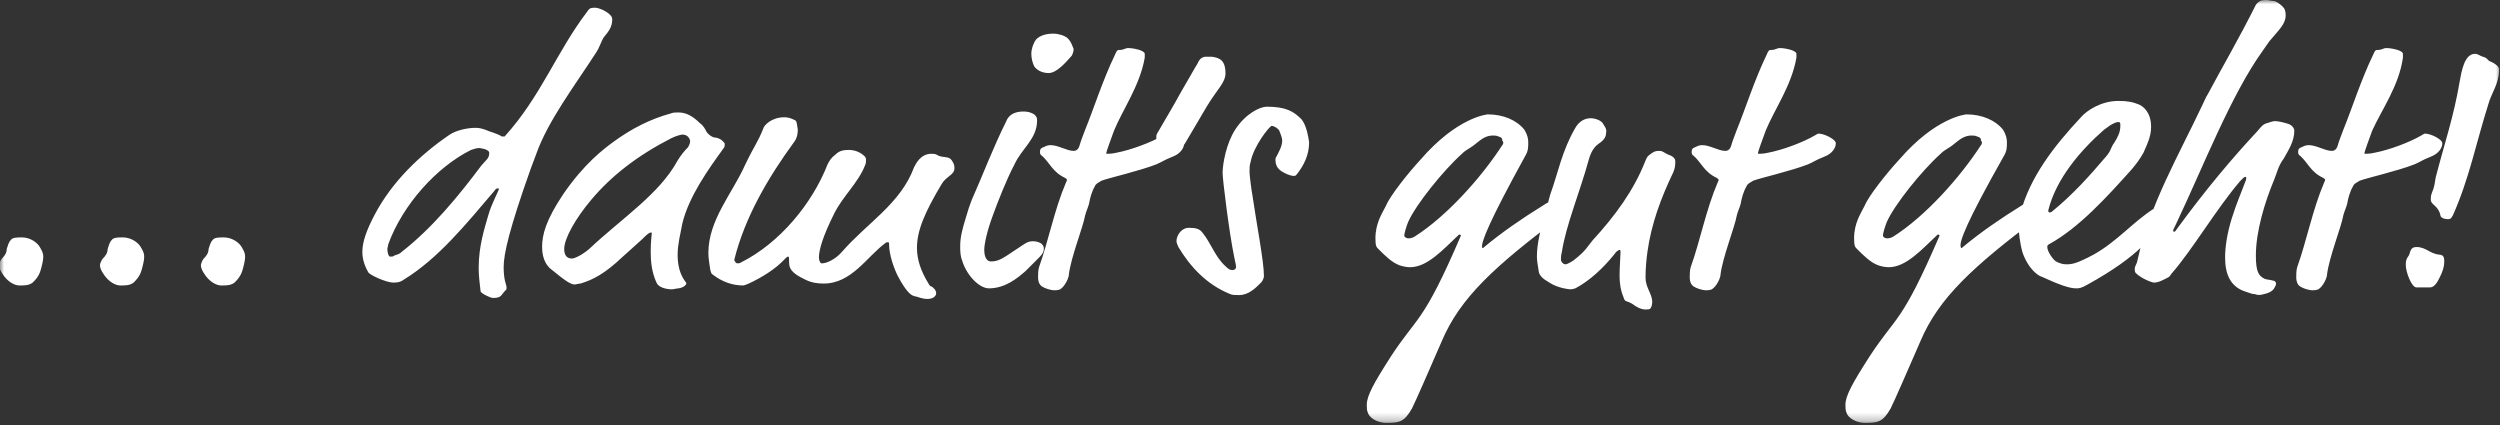<svg width="300" height="51" viewBox="0 0 300 51" fill="none" xmlns="http://www.w3.org/2000/svg">
<rect x="0" y="0" width="300" height="51" fill="#333333" stroke="none"/>
<mask id="mask0_30_24" style="mask-type:luminance" maskUnits="userSpaceOnUse" x="0" y="0" width="300" height="51">
<path d="M300 0H0V50.75H300V0Z" fill="white"/>
</mask>
<g mask="url(#mask0_30_24)">
<path d="M292.734 30.565C291.58 30.45 291.119 29.642 289.965 29.642C289.158 29.642 289.273 30.334 289.043 30.68C288.697 31.142 288.697 31.373 288.697 31.834C288.697 32.641 289.389 34.487 289.965 34.487C291.003 34.487 291.349 34.487 291.58 34.487C292.272 34.487 292.618 33.564 292.964 32.872C293.31 32.065 293.31 31.603 293.31 31.257C293.31 30.911 293.195 30.565 292.734 30.565ZM298.847 7.382C298.501 7.266 298.501 6.92 297.924 6.805C297.578 6.69 297.347 6.459 297.001 6.459C295.732 6.459 295.386 8.535 295.156 9.804C294.464 13.956 293.31 17.301 292.272 21.338C292.157 22.03 292.157 22.376 291.811 23.183C291.696 23.529 291.696 23.645 291.696 23.991C291.696 24.567 292.618 24.683 292.849 25.836C292.849 26.067 293.195 26.298 293.772 26.298C294.118 26.298 294.118 26.182 294.348 25.836C296.309 21.453 297.117 17.186 298.616 12.457C298.962 11.188 299.885 10.035 299.885 8.42C300 8.074 299.423 7.612 298.847 7.382ZM288.351 6.92C288.351 6.69 288.351 6.574 288.351 6.459C288.351 6.344 288.235 6.228 288.005 6.113C287.543 5.882 286.736 5.767 286.39 5.767C285.928 5.767 285.928 5.998 285.236 5.998C285.121 5.998 285.006 5.998 284.775 6.574C283.276 9.689 282.238 13.033 281.2 15.571C280.854 16.494 280.623 17.07 280.508 17.532C280.392 17.878 280.161 18.108 279.815 18.108C279.008 18.108 277.97 17.416 277.047 17.416C276.701 17.416 276.471 17.532 276.24 17.647C275.894 17.762 275.779 17.878 275.779 18.224C275.779 18.339 275.779 18.57 276.009 18.685C276.932 19.492 277.278 20.646 278.777 21.338C278.893 21.453 279.008 21.453 279.008 21.569C279.008 21.684 279.008 21.684 278.893 21.915C277.509 25.144 276.817 28.835 275.663 32.065C275.548 32.411 275.548 32.987 275.548 33.333C275.548 33.679 275.663 34.141 276.009 34.371C276.355 34.602 277.047 34.833 277.509 34.833C277.624 34.833 277.97 34.833 278.201 34.717C278.777 34.371 279.239 33.333 279.239 32.987C279.469 30.911 280.969 27.22 281.2 25.836C281.315 25.375 281.546 24.913 281.661 24.452C281.776 23.76 282.007 22.953 282.353 22.376C282.468 22.03 282.814 21.915 283.16 21.684C284.083 21.338 287.659 20.531 289.735 19.723C290.542 19.377 290.542 19.262 291.696 18.8C292.618 18.454 293.08 17.762 293.08 17.186C293.08 16.724 291.696 16.032 291.003 16.032C290.888 16.032 290.773 16.148 290.542 16.263C289.158 17.07 286.736 17.993 284.89 18.339C284.429 18.454 283.968 18.454 283.852 18.454C283.737 18.454 283.737 18.454 283.737 18.339C283.737 18.224 284.314 16.609 284.66 15.686C285.813 13.149 287.889 10.265 288.351 6.92ZM272.088 35.179C272.434 35.063 272.78 34.833 272.895 34.602C273.01 34.371 273.126 34.256 273.126 34.025C273.126 33.91 273.01 33.679 272.78 33.679C272.434 33.564 271.972 33.564 271.742 33.449C271.05 33.103 270.704 32.641 270.704 30.68C270.704 27.797 271.742 24.337 272.895 21.569C273.241 20.761 273.356 19.954 274.048 19.031C274.625 17.993 275.317 16.955 275.317 15.686C275.317 15.34 274.971 14.994 274.625 14.879C274.279 14.764 273.472 14.533 273.01 14.533C272.78 14.533 272.434 14.648 272.088 14.764C271.626 14.879 271.396 15.11 270.934 15.686C267.82 19.031 264.706 22.722 261.246 27.451C261.015 27.797 261.015 27.797 260.9 27.797C260.784 27.797 260.784 27.797 260.784 27.682C260.784 27.566 260.784 27.566 261.13 26.874C264.36 20.069 267.705 11.419 271.511 6.113C271.857 5.652 271.972 5.421 272.318 4.96C273.472 3.576 274.279 2.884 274.279 1.845C274.279 1.269 274.164 1.038 273.933 0.807C273.587 0.461 273.126 0.115 272.78 0.115C272.549 0.115 272.318 0 271.857 0C271.396 0 271.05 0.115 270.704 0.577C268.627 4.729 266.782 7.843 264.937 11.303C264.706 11.649 264.591 11.995 264.245 12.687C261.476 18.57 258.016 24.452 256.517 31.142C256.401 31.834 256.171 31.834 256.171 32.295C256.171 32.411 256.171 32.641 256.286 32.757C256.978 33.449 258.247 33.91 258.478 33.91C259.054 33.91 259.631 33.564 260.092 33.333C260.323 33.218 260.323 33.218 260.554 32.872C263.091 29.988 265.975 25.029 268.858 21.684C269.204 21.338 269.32 21.223 269.435 21.223C269.435 21.223 269.55 21.223 269.55 21.338C269.55 21.453 269.55 21.569 269.435 21.799C268.974 23.068 268.397 24.337 267.82 26.182C267.243 28.028 267.013 29.642 267.013 30.911C267.013 32.987 267.705 34.371 269.32 34.948C270.012 35.179 270.242 35.294 270.588 35.294C271.165 35.525 271.626 35.294 272.088 35.179ZM253.749 17.07C253.172 17.878 253.403 17.993 252.711 18.8C250.75 21.107 248.674 23.414 246.251 25.375C246.136 25.49 246.021 25.49 245.905 25.49C245.905 25.49 245.79 25.49 245.79 25.259C246.713 21.453 249.712 17.993 252.48 15.571C252.941 15.225 252.826 15.34 253.287 14.994C253.518 14.879 253.864 14.648 254.21 14.648C254.441 14.648 254.441 14.764 254.441 15.11C254.441 15.917 254.095 16.494 253.749 17.07ZM250.519 34.141C256.978 30.565 257.901 28.489 259.862 26.644C260.092 26.528 260.092 26.182 260.092 26.067C260.092 25.952 260.092 25.952 260.092 25.49C260.092 25.029 259.516 24.683 259.285 24.683C259.17 24.683 258.939 24.683 258.478 25.029C255.94 26.644 254.095 28.95 251.211 30.565C249.25 31.603 248.674 31.719 247.982 31.719C247.52 31.719 247.174 31.603 246.713 31.373C246.367 31.142 245.675 30.219 245.675 29.642C245.675 29.527 245.675 29.412 245.905 29.296C249.481 27.336 252.826 23.645 255.825 20.3C256.401 19.608 256.747 19.146 257.209 18.339C257.67 17.301 258.132 16.378 258.132 15.225C258.132 13.495 257.209 12.803 256.747 12.572C255.94 12.226 255.248 12.111 254.21 12.111C252.134 12.111 250.404 13.264 249.712 14.072C246.482 17.532 243.599 21.223 242.445 25.605C242.33 26.182 242.215 26.644 242.215 26.99C242.215 27.797 242.445 29.412 242.676 30.219C243.137 31.603 243.945 32.641 244.752 33.103C245.098 33.218 246.482 33.91 247.52 34.256C248.212 34.487 248.674 34.602 249.135 34.602C249.481 34.602 249.712 34.602 250.519 34.141ZM237.716 17.416C235.179 21.338 231.027 25.952 227.22 28.374C226.874 28.604 226.528 28.604 226.413 28.604C226.298 28.604 225.952 28.489 225.952 28.258C225.952 28.028 226.182 27.22 226.413 26.644C227.336 24.567 230.565 20.531 232.872 18.454C233.449 17.878 233.795 17.878 234.602 17.186C235.179 16.724 235.756 16.263 236.563 16.263C236.794 16.263 237.024 16.263 237.255 16.378C237.716 16.494 237.716 16.724 237.716 16.84C237.716 16.955 237.832 16.955 237.832 17.07C237.832 17.186 237.832 17.301 237.716 17.416ZM240.484 18.685C240.83 18.108 240.83 17.647 240.83 17.07C240.83 16.609 240.715 16.148 240.369 15.571C239.446 14.418 237.832 13.726 235.986 13.726C235.871 13.726 232.295 14.072 227.912 19.146C226.413 20.761 224.221 23.529 223.76 24.683C223.299 25.605 222.491 26.759 222.491 28.604C222.491 29.527 222.607 29.642 222.837 29.873C223.645 30.68 224.452 31.488 225.375 31.834C225.721 31.949 226.182 32.065 226.644 32.065C228.72 32.065 230.565 29.988 232.526 28.143C232.641 28.143 232.641 28.143 232.757 28.258C228.143 38.985 227.566 37.832 224.337 42.791C222.261 46.021 221.453 47.52 221.453 48.558C221.453 48.904 221.453 49.25 221.569 49.481C221.799 50.288 222.953 50.75 223.76 50.75C225.375 50.75 225.952 50.634 226.874 49.02C227.336 48.097 228.95 44.406 230.45 40.946C232.641 35.755 236.794 31.949 244.637 26.067C244.983 25.836 244.983 25.375 244.983 25.375C244.983 25.144 244.867 24.913 244.752 24.683C244.521 24.452 244.06 24.221 243.599 24.221C243.368 24.221 243.253 24.221 242.561 24.683C240.138 26.182 237.601 27.912 235.41 29.758C235.294 29.758 235.294 29.758 235.294 29.642C235.063 29.066 235.986 26.644 240.484 18.685ZM215.571 6.92C215.571 6.69 215.571 6.574 215.571 6.459C215.571 6.344 215.456 6.228 215.225 6.113C214.764 5.882 213.956 5.767 213.61 5.767C213.149 5.767 213.149 5.998 212.457 5.998C212.341 5.998 212.226 5.998 211.995 6.574C210.496 9.689 209.458 13.033 208.42 15.571C208.074 16.494 207.843 17.07 207.728 17.532C207.613 17.878 207.382 18.108 207.036 18.108C206.228 18.108 205.19 17.416 204.268 17.416C203.922 17.416 203.691 17.532 203.46 17.647C203.114 17.762 202.999 17.878 202.999 18.224C202.999 18.339 202.999 18.57 203.23 18.685C204.152 19.492 204.498 20.646 205.998 21.338C206.113 21.453 206.228 21.453 206.228 21.569C206.228 21.684 206.228 21.684 206.113 21.915C204.729 25.144 204.037 28.835 202.884 32.065C202.768 32.411 202.768 32.987 202.768 33.333C202.768 33.679 202.884 34.141 203.23 34.371C203.576 34.602 204.268 34.833 204.729 34.833C204.844 34.833 205.19 34.833 205.421 34.717C205.998 34.371 206.459 33.333 206.459 32.987C206.69 30.911 208.189 27.22 208.42 25.836C208.535 25.375 208.766 24.913 208.881 24.452C208.997 23.76 209.227 22.953 209.573 22.376C209.689 22.03 210.035 21.915 210.381 21.684C211.303 21.338 214.879 20.531 216.955 19.723C217.762 19.377 217.762 19.262 218.916 18.8C219.839 18.454 220.3 17.762 220.3 17.186C220.3 16.724 218.916 16.032 218.224 16.032C218.108 16.032 217.993 16.148 217.762 16.263C216.378 17.07 213.956 17.993 212.111 18.339C211.649 18.454 211.188 18.454 211.073 18.454C210.957 18.454 210.957 18.454 210.957 18.339C210.957 18.224 211.534 16.609 211.88 15.686C212.918 13.149 214.994 10.265 215.571 6.92ZM192.388 14.879C192.157 14.418 191.35 14.187 190.888 14.187C190.196 14.187 189.504 14.533 189.043 15.34C187.428 18.108 186.967 20.761 186.044 23.299C185.698 24.452 185.698 24.798 185.352 25.952C184.89 27.451 184.429 29.181 184.429 30.796C184.429 31.257 184.544 31.949 184.66 32.641C184.775 33.103 185.121 33.449 185.929 33.91C186.967 34.602 188.351 34.717 188.466 34.717C188.581 34.717 188.697 34.717 189.043 34.602C190.773 33.679 192.388 32.18 193.772 30.45C193.887 30.219 194.233 29.988 194.348 29.988C194.464 29.988 194.464 30.104 194.464 30.219C194.464 30.68 194.348 32.065 194.348 33.103C194.348 33.91 194.464 34.833 194.81 35.64C195.04 36.332 195.04 35.986 195.848 36.447C196.309 36.794 196.886 37.14 197.463 37.14C197.693 37.14 197.924 37.14 198.039 37.024C198.155 36.909 198.27 36.563 198.27 36.217C198.27 35.294 197.463 34.487 197.463 33.333C197.463 32.18 197.578 31.026 197.693 30.219C198.155 26.874 199.308 23.76 200.807 20.646C200.923 20.3 201.038 20.069 201.038 19.377C201.038 19.146 200.923 18.8 200.231 18.57C199.885 18.454 199.539 18.108 199.193 18.108C198.847 18.108 198.616 18.108 198.27 18.339C197.809 18.685 197.693 18.685 197.463 19.262C196.078 22.837 193.772 25.952 191.119 28.835C190.427 29.642 190.427 29.988 188.812 31.257C188.466 31.488 188.005 31.719 187.889 31.719C187.543 31.719 187.313 31.372 187.313 31.142C187.313 30.911 187.313 30.68 187.428 30.219C187.889 27.105 189.619 22.953 190.657 19.146C191.003 17.878 191.58 17.416 191.926 17.186C192.618 16.724 192.734 16.263 192.734 15.917C192.849 15.456 192.503 15.11 192.388 14.879ZM180.277 17.416C177.739 21.338 173.587 25.952 169.781 28.374C169.435 28.604 169.089 28.604 168.974 28.604C168.858 28.604 168.512 28.489 168.512 28.258C168.512 28.028 168.743 27.22 168.974 26.644C169.896 24.567 173.126 20.531 175.433 18.454C176.009 17.878 176.355 17.878 177.163 17.186C177.739 16.724 178.316 16.263 179.123 16.263C179.354 16.263 179.585 16.263 179.815 16.378C180.277 16.494 180.277 16.724 180.277 16.84C180.277 16.955 180.392 16.955 180.392 17.07C180.392 17.186 180.392 17.301 180.277 17.416ZM183.045 18.685C183.391 18.108 183.391 17.647 183.391 17.07C183.391 16.609 183.276 16.148 182.93 15.571C182.007 14.418 180.392 13.726 178.547 13.726C178.431 13.726 174.856 14.072 170.473 19.146C168.973 20.761 166.782 23.529 166.321 24.683C165.859 25.605 165.052 26.759 165.052 28.604C165.052 29.527 165.167 29.642 165.398 29.873C166.205 30.68 167.013 31.488 167.935 31.834C168.281 31.949 168.743 32.065 169.204 32.065C171.28 32.065 173.126 29.988 175.087 28.143C175.202 28.143 175.202 28.143 175.317 28.258C170.704 38.985 170.127 37.832 166.897 42.791C164.821 46.021 164.014 47.52 164.014 48.558C164.014 48.904 164.014 49.25 164.129 49.481C164.36 50.288 165.513 50.75 166.321 50.75C167.935 50.75 168.512 50.634 169.435 49.02C169.896 48.097 171.511 44.406 173.01 40.946C175.202 35.755 179.354 31.949 187.197 26.067C187.543 25.836 187.543 25.375 187.543 25.375C187.543 25.144 187.428 24.913 187.313 24.683C187.082 24.452 186.621 24.221 186.159 24.221C185.929 24.221 185.813 24.221 185.121 24.683C182.699 26.182 180.161 27.912 177.97 29.758C177.855 29.758 177.855 29.758 177.855 29.642C177.739 29.066 178.662 26.644 183.045 18.685ZM156.171 14.302C155.248 13.38 154.325 12.803 152.018 12.803C151.211 12.803 149.481 13.61 148.212 15.571C147.174 17.186 146.713 19.608 146.713 20.761C146.713 21.569 147.52 28.028 148.097 30.796C148.328 31.834 148.328 31.949 148.328 32.065C148.328 32.18 148.212 32.411 147.866 32.411C147.636 32.411 147.405 32.295 147.059 31.949C145.79 30.796 145.329 29.181 144.291 27.912C143.945 27.451 143.483 27.336 142.676 27.336C141.753 27.336 141.176 28.258 141.176 28.95C141.176 29.066 141.292 29.412 141.407 29.642C142.791 31.949 144.752 34.141 147.636 35.294C147.866 35.41 148.328 35.41 148.674 35.41C149.827 35.41 150.634 34.602 151.326 33.91C151.442 33.795 151.672 33.449 151.672 33.103C151.672 31.373 150.75 26.644 150.288 23.414C150.173 22.837 149.942 20.992 149.942 20.646C149.942 20.184 149.942 19.838 150.058 19.492C150.404 17.532 152.365 15.11 152.595 15.11C152.941 15.11 153.403 15.456 153.518 15.686C153.633 16.032 153.864 16.494 153.864 16.84C153.864 17.532 153.518 18.108 153.172 18.8C153.057 18.916 153.057 19.031 153.057 19.146C153.057 19.838 153.287 20.185 153.749 20.531C154.095 20.761 154.787 21.107 155.248 21.107C155.479 21.107 155.479 21.107 155.825 20.646C156.401 19.838 157.093 18.685 157.093 17.07C156.978 16.263 156.747 14.994 156.171 14.302ZM141.638 11.188C140.83 12.687 139.908 14.187 138.985 15.802C138.754 16.148 138.754 16.263 138.754 16.494C138.754 16.955 138.985 17.416 139.446 17.532C139.677 17.532 140.023 17.878 140.831 17.878C141.177 17.878 141.984 17.647 142.215 17.186L144.867 12.687C146.136 10.611 147.059 9.919 147.059 8.766C147.059 8.189 146.944 7.612 146.598 7.266C146.251 6.92 145.559 6.805 145.329 6.805C145.098 6.805 144.867 6.805 144.752 6.805C144.291 6.805 143.945 7.036 143.714 7.612C143.483 7.958 141.984 10.611 141.638 11.188ZM137.37 6.92C137.37 6.69 137.37 6.574 137.37 6.459C137.37 6.344 137.255 6.228 137.024 6.113C136.563 5.882 135.756 5.767 135.409 5.767C134.948 5.767 134.948 5.998 134.256 5.998C134.141 5.998 134.025 5.998 133.795 6.574C132.295 9.689 131.257 13.033 130.219 15.571C129.873 16.494 129.642 17.07 129.527 17.532C129.412 17.878 129.181 18.108 128.835 18.108C128.028 18.108 126.99 17.416 126.067 17.416C125.721 17.416 125.49 17.532 125.26 17.647C124.914 17.762 124.798 17.878 124.798 18.224C124.798 18.339 124.798 18.57 125.029 18.685C125.952 19.492 126.298 20.646 127.797 21.338C127.912 21.453 128.028 21.453 128.028 21.569C128.028 21.684 128.028 21.684 127.912 21.915C126.528 25.144 125.836 28.835 124.683 32.065C124.568 32.411 124.568 32.987 124.568 33.333C124.568 33.679 124.683 34.141 125.029 34.371C125.375 34.602 126.067 34.833 126.528 34.833C126.644 34.833 126.99 34.833 127.22 34.717C127.797 34.371 128.258 33.333 128.258 32.987C128.489 30.911 129.988 27.22 130.219 25.836C130.335 25.375 130.565 24.913 130.681 24.452C130.796 23.76 131.027 22.953 131.373 22.376C131.488 22.03 131.834 21.915 132.18 21.684C133.103 21.338 136.678 20.531 138.754 19.723C139.562 19.377 139.562 19.262 140.715 18.8C141.638 18.454 142.099 17.762 142.099 17.186C142.099 16.724 140.715 16.032 140.023 16.032C139.908 16.032 139.792 16.148 139.562 16.263C138.178 17.07 135.756 17.993 133.91 18.339C133.449 18.454 132.987 18.454 132.872 18.454C132.757 18.454 132.757 18.454 132.757 18.339C132.757 18.224 133.333 16.609 133.679 15.686C134.717 13.149 136.794 10.265 137.37 6.92ZM128.143 4.614C127.797 4.268 126.99 4.037 126.413 4.037C125.49 4.037 124.798 4.268 124.337 4.729C123.991 5.19 123.76 5.882 123.76 6.459C123.76 6.92 123.875 7.497 124.106 7.958C124.337 8.304 124.914 8.766 125.836 8.766C126.759 8.766 127.797 7.612 128.604 6.69C128.72 6.459 128.835 6.228 128.835 5.882C128.72 5.652 128.604 5.075 128.143 4.614ZM124.568 31.026C124.914 30.68 125.26 30.334 125.26 29.873C125.26 29.758 125.26 29.527 125.029 29.296C124.798 29.066 124.337 28.95 123.991 28.95C123.299 28.95 123.068 29.181 122.03 29.873C120.3 31.026 119.839 31.373 118.916 31.373C118.224 31.373 118.108 30.45 118.108 29.988C118.108 29.296 118.454 27.682 119.147 25.836C119.723 24.221 120.877 21.338 121.684 19.838C122.607 17.762 124.452 16.724 124.452 14.418C124.452 14.072 124.337 13.956 124.106 13.726C123.76 13.495 123.299 13.38 122.837 13.38C122.03 13.38 121.107 13.61 120.761 14.533C119.147 17.762 117.993 20.877 116.609 23.991C116.378 24.567 116.148 25.259 115.917 26.067C115.456 27.566 115.225 28.489 115.225 29.527C115.225 30.104 115.225 30.68 115.456 31.257C115.917 32.872 117.416 34.602 118.685 34.602C120.646 34.602 122.145 33.333 123.068 32.526L124.568 31.026ZM95.386 14.418C94.925 14.187 94.579 14.072 94.118 14.072C92.618 14.072 91.695 14.994 91.58 15.456C90.888 17.186 90.542 17.416 89.389 19.838C87.889 23.183 85.006 26.413 85.006 30.334C85.006 31.026 85.121 31.603 85.237 32.411C85.352 32.757 85.352 32.872 85.582 32.987C86.621 33.795 87.889 34.256 89.158 34.256C89.273 34.256 89.619 34.141 89.85 34.025C91.35 33.333 93.08 32.295 94.233 31.026C94.348 30.911 94.464 30.796 94.579 30.796C94.694 30.796 94.694 30.911 94.694 31.488C94.694 32.18 94.925 32.757 96.655 33.564C97.347 33.91 98.039 34.025 98.847 34.025C102.192 34.025 104.037 30.796 106.228 29.181C106.344 29.066 106.459 29.066 106.574 29.066C106.69 29.066 106.69 29.181 106.69 29.296C106.69 30.565 107.266 32.18 107.728 33.103C108.651 34.833 109.227 35.41 109.689 35.525C110.265 35.64 110.611 35.871 111.303 35.871C111.995 35.871 112.341 35.525 112.341 35.179C112.341 34.833 111.995 34.487 111.765 34.371C111.649 34.371 111.534 34.256 111.419 34.025C110.496 32.526 110.035 31.142 110.035 29.758C110.035 27.682 110.957 25.49 113.033 22.03C113.61 21.107 114.533 20.992 114.533 20.184C114.533 20.069 114.533 19.838 114.418 19.608C114.072 18.916 113.956 18.916 113.033 18.8C112.341 18.685 112.572 18.454 111.765 18.454C110.496 18.454 109.919 19.608 109.689 20.069C108.074 24.452 104.037 26.759 101.038 30.219C100.231 31.142 99.193 31.603 98.616 31.603C98.385 31.603 98.27 31.142 98.27 30.911C98.27 29.988 98.731 28.374 100.115 25.605C101.153 23.529 102.999 21.915 103.806 19.838C103.922 19.608 103.922 19.377 103.922 19.146C103.922 19.031 103.922 19.031 103.806 18.8C103.23 18.224 102.538 17.993 101.845 17.993C101.153 17.993 100.692 18.108 100.231 18.57C99.769 18.916 99.539 19.262 99.308 19.723C97.463 24.452 93.541 29.181 88.927 31.488C88.812 31.603 88.581 31.603 88.466 31.603C88.351 31.603 88.12 31.372 88.12 31.142C89.389 26.067 92.157 21.338 95.271 17.07C95.732 16.494 95.733 15.802 95.733 15.571C95.617 14.764 95.617 14.533 95.386 14.418ZM81.892 16.148C82.584 16.148 82.814 16.724 82.814 16.955C82.814 17.186 82.699 17.416 82.584 17.647C82.122 18.108 81.661 18.685 81.315 19.262C79.124 23.299 74.625 26.182 70.704 29.873C69.896 30.565 68.974 31.026 68.627 31.026C67.82 31.026 67.705 30.334 67.705 29.873C67.705 28.604 69.089 26.182 70.934 23.991C73.356 21.107 76.471 18.685 80.507 16.609C81.2 16.263 81.776 16.148 81.892 16.148ZM84.66 15.571C84.544 15.34 84.198 14.879 83.968 14.764C83.16 13.956 82.353 13.495 81.43 13.495C81.084 13.495 80.738 13.495 80.507 13.61C77.97 14.302 75.779 15.456 73.703 16.955C72.434 17.878 70.127 19.608 67.589 23.299C65.513 26.413 65.052 28.143 65.052 29.642C65.052 31.257 65.744 31.949 65.975 32.18C67.936 33.795 68.512 34.141 68.974 34.141C69.089 34.141 69.435 34.025 69.666 34.025C71.165 33.564 72.549 32.872 74.74 30.796L77.047 28.72C77.509 28.258 77.855 27.912 78.085 27.912C78.316 27.912 78.201 27.912 78.201 28.143C78.201 28.258 78.085 28.95 78.085 30.219C78.085 31.373 78.201 32.641 78.777 33.91C79.008 34.487 79.931 34.717 80.623 34.717C80.854 34.717 81.2 34.602 81.43 34.602C82.122 34.487 82.353 34.141 82.353 34.025C82.353 33.91 82.353 33.91 82.238 33.795C81.546 32.872 81.315 31.719 81.315 30.565C81.315 29.296 81.661 28.028 81.892 26.759C82.699 23.529 85.006 20.3 86.851 17.762C86.967 17.647 86.967 17.416 86.967 17.301C86.967 17.186 86.967 17.186 86.851 17.07C86.505 16.609 85.928 16.494 85.698 16.494C85.237 16.378 84.775 15.917 84.66 15.571ZM58.708 18.339C58.708 19.031 58.362 19.146 57.785 19.838C55.017 23.529 51.903 27.336 48.212 30.219C47.866 30.565 47.52 30.565 47.29 30.68C47.174 30.796 47.059 30.796 46.828 30.796C46.597 30.796 46.482 30.219 46.482 29.873C46.482 29.758 46.597 29.412 46.597 29.296C48.328 24.567 52.364 20.069 56.517 17.993C56.863 17.878 57.209 17.762 57.555 17.762C58.362 17.878 58.708 18.108 58.708 18.339ZM73.472 2.307C73.472 1.615 71.972 0.923 71.396 0.923C70.819 0.923 70.704 1.038 70.473 1.384C66.782 6.228 64.937 11.534 60.554 16.378C60.554 16.378 60.438 16.378 60.208 16.378C59.746 16.032 58.708 15.802 58.247 15.571C57.901 15.456 57.555 15.34 57.093 15.34C55.94 15.34 54.671 15.686 53.979 16.148C50.404 18.57 47.059 21.799 44.983 25.721C43.945 27.682 43.483 29.066 43.483 30.219C43.483 31.026 43.714 31.834 44.175 32.641C44.291 32.987 46.367 33.91 47.174 33.91C47.52 33.91 47.982 33.91 48.443 33.564C52.595 31.026 55.94 26.874 59.285 22.953C59.516 22.607 59.631 22.607 59.746 22.607C59.862 22.607 59.862 22.607 59.862 22.722C59.862 22.837 58.939 24.567 58.593 25.836C58.132 27.451 57.44 29.527 57.44 32.18C57.44 33.103 57.555 33.91 57.67 34.948C57.67 35.179 58.824 35.755 59.17 35.755C60.208 35.755 60.092 35.41 60.669 34.833C60.784 34.717 60.784 34.717 60.784 34.487C60.784 34.141 60.438 33.679 60.438 32.065C60.438 30.45 61.13 27.451 63.668 20.3L64.36 18.454C65.744 14.533 68.974 10.265 71.511 6.344C71.972 5.652 72.088 5.075 72.434 4.498C72.895 3.922 73.472 3.345 73.472 2.307ZM29.412 30.911C29.412 30.565 29.412 30.334 29.066 29.758C28.72 29.066 27.797 28.489 26.874 28.489C26.182 28.489 25.721 28.489 25.49 28.835C25.26 29.066 25.144 29.527 25.029 29.873C25.029 30.334 24.798 30.68 24.452 31.026C24.337 31.142 24.106 31.603 24.106 31.834C24.106 32.065 24.221 32.411 24.452 32.757C25.144 33.91 26.067 34.256 26.528 34.256C27.22 34.256 27.682 34.256 28.143 33.91C28.489 33.564 28.835 33.218 29.066 32.526C29.181 32.18 29.412 31.257 29.412 30.911ZM17.301 30.911C17.301 30.565 17.301 30.334 16.955 29.758C16.609 29.066 15.686 28.489 14.764 28.489C14.072 28.489 13.61 28.489 13.38 28.835C13.149 29.066 13.034 29.527 12.918 29.873C12.918 30.334 12.688 30.68 12.341 31.026C12.226 31.142 11.995 31.603 11.995 31.834C11.995 32.065 12.111 32.411 12.341 32.757C13.034 33.91 13.956 34.256 14.418 34.256C15.11 34.256 15.571 34.256 16.032 33.91C16.378 33.564 16.724 33.218 16.955 32.526C17.07 32.18 17.301 31.257 17.301 30.911ZM5.19 30.911C5.19 30.565 5.19 30.334 4.844 29.758C4.498 29.066 3.576 28.489 2.653 28.489C1.961 28.489 1.499 28.489 1.269 28.835C1.038 29.066 0.923 29.527 0.807 29.873C0.807 30.334 0.577 30.68 0.231 31.026C0.115 31.142 -0.115 31.603 -0.115 31.834C-0.115 32.065 4.83543e-05 32.411 0.231 32.757C0.923 33.91 1.845 34.256 2.307 34.256C2.999 34.256 3.46 34.256 3.922 33.91C4.268 33.564 4.614 33.218 4.844 32.526C4.96 32.18 5.19 31.257 5.19 30.911Z" fill="white"/>
</g>
</svg>
